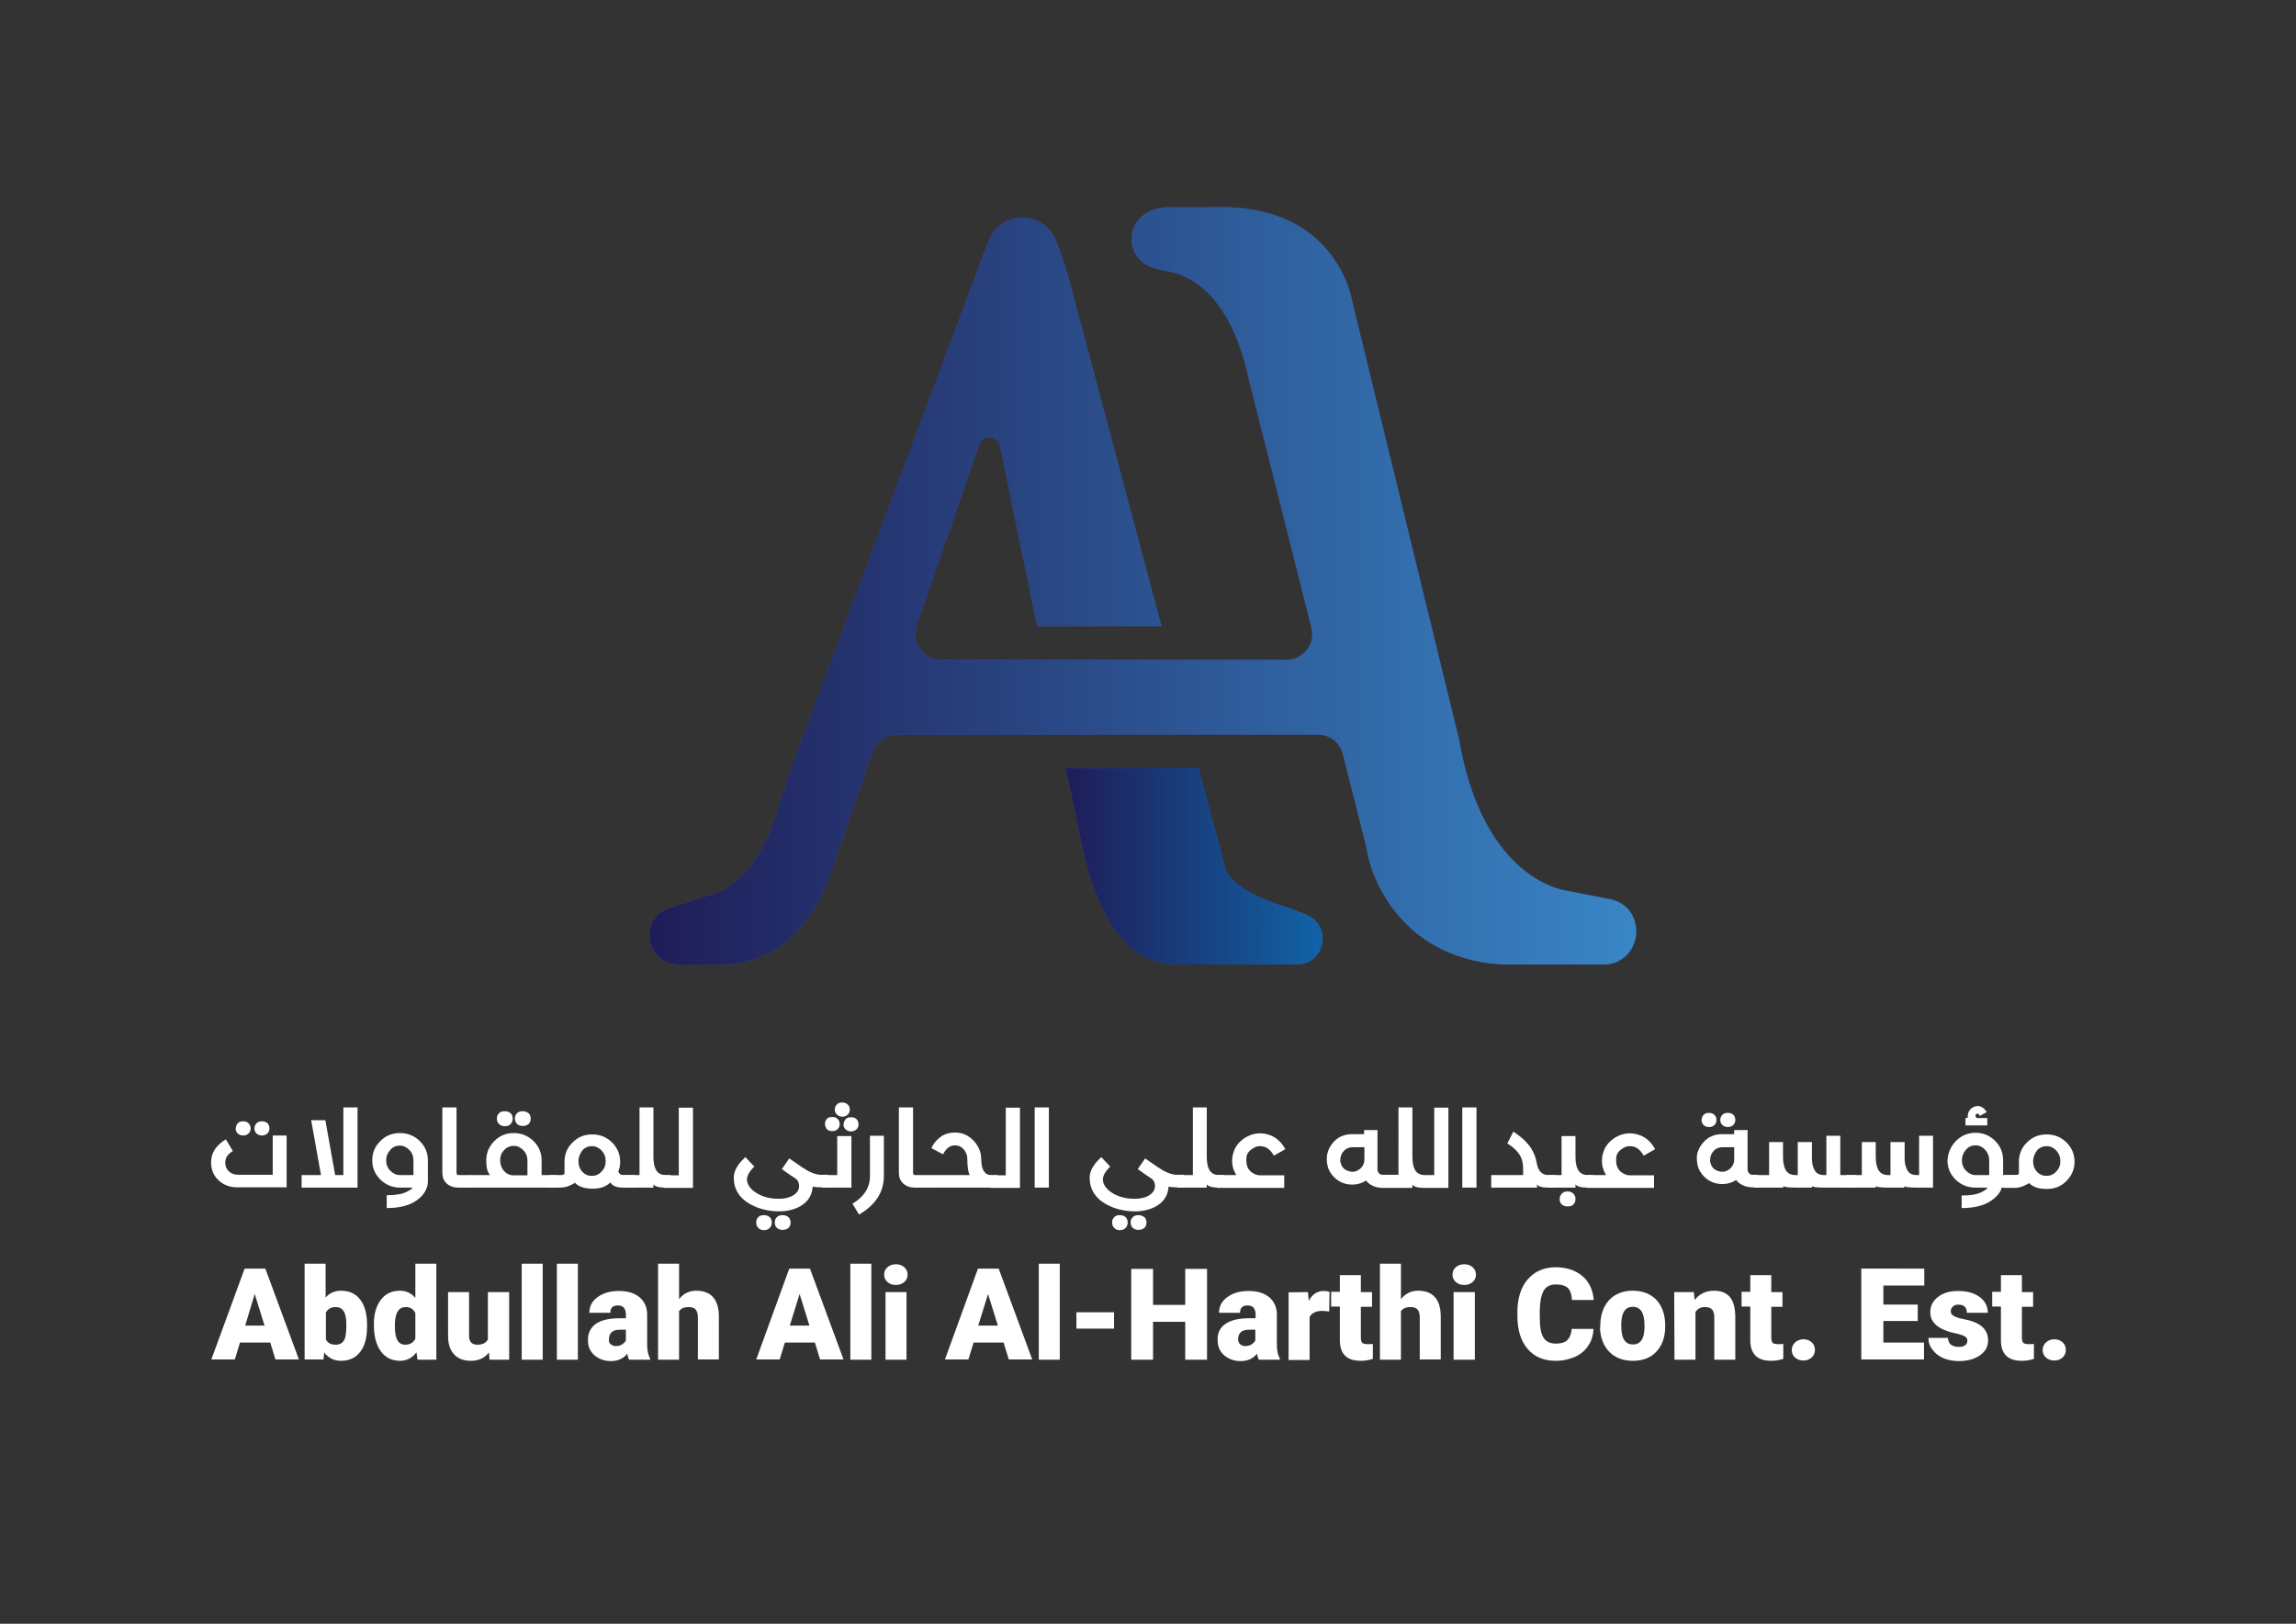 <?xml version="1.0" encoding="utf-8"?>
<!-- Generator: Adobe Illustrator 26.0.1, SVG Export Plug-In . SVG Version: 6.00 Build 0)  -->
<svg version="1.1" id="Layer_1" xmlns="http://www.w3.org/2000/svg" xmlns:xlink="http://www.w3.org/1999/xlink" x="0px" y="0px"
	 viewBox="0 0 841.9 595.3" style="enable-background:new 0 0 841.9 595.3;" xml:space="preserve">
<rect x="0" y="0" width="841.9" height="595.3" fill="#333333" stroke="none"/>
<style type="text/css">
	.st0{fill:#3A4B9E;}
	.st1{fill:url(#SVGID_1_);}
	.st2{fill:url(#SVGID_00000178179926311148576970000016638792383697346722_);}
	.st3{fill:#FFFFFF;}
</style>
<g>
	<g>
		<g>
			<path class="st0" d="M587.9,353.6h-34.5c-13.7,0-27.3-4.7-37.1-14.2c-13.6-13.1-15.2-28.5-15.2-28.5l-8.7-34.5
				c-1.1-4.2-4.8-7.1-9.2-7.1H328.8c-4,0-7.6,2.6-8.9,6.4l-15.4,44.5c0,0-3.6,13.8-15.6,24.5c-6.8,6-15.8,8.9-24.8,8.9h-15.3
				c-12.1,0-14.8-17-3.2-20.7l17.9-5.8c0,0,14.2-4.1,22.1-31.6c1.9-6.6,4.3-13,6.6-19.5l70.2-187.5c2.1-5.8,7.3-8.7,12.4-8.7
				s10.2,2.8,12.4,8.4c2,4.9,3.6,9.8,5,15l33.7,126.4h-45.6l-13.6-66c-0.8-4-6.4-4.3-7.7-0.5l-22.9,66.3c-2.1,6.1,2.4,12.5,8.9,12.5
				h126.7c6.2,0,10.7-5.8,9.2-11.8L458,139.4c-6.9-32.7-22.9-38.8-29.6-39.9c-2.5-0.4-4.9-1-7.2-2c-8.3-3.8-8.4-15.5-0.3-19.6
				l0.3-0.2c2.1-1.1,4.6-1.7,7-1.7h16.7c45.5-1.7,50.9,34.4,50.9,34.4L535,271.1c9,52.5,39.7,55.5,39.7,55.5l16.4,3.2
				C604.6,333.5,602,353.6,587.9,353.6z"/>
			
				<linearGradient id="SVGID_1_" gradientUnits="userSpaceOnUse" x1="119.57" y1="381.875" x2="481.357" y2="381.875" gradientTransform="matrix(1 0 0 -1 118.606 596.646)">
				<stop  offset="0" style="stop-color:#1F1D58"/>
				<stop  offset="1" style="stop-color:#3986C6"/>
			</linearGradient>
			<path class="st1" d="M587.9,353.6h-34.5c-13.7,0-27.3-4.7-37.1-14.2c-13.6-13.1-15.2-28.5-15.2-28.5l-8.7-34.5
				c-1.1-4.2-4.8-7.1-9.2-7.1H328.8c-4,0-7.6,2.6-8.9,6.4l-15.4,44.5c0,0-3.6,13.8-15.6,24.5c-6.8,6-15.8,8.9-24.8,8.9h-15.3
				c-12.1,0-14.8-17-3.2-20.7l17.9-5.8c0,0,14.2-4.1,22.1-31.6c1.9-6.6,4.3-13,6.6-19.5l70.2-187.5c2.1-5.8,7.3-8.7,12.4-8.7
				s10.2,2.8,12.4,8.4c2,4.9,3.6,9.8,5,15l33.7,126.4h-45.6l-13.6-66c-0.8-4-6.4-4.3-7.7-0.5l-22.9,66.3c-2.1,6.1,2.4,12.5,8.9,12.5
				h126.7c6.2,0,10.7-5.8,9.2-11.8L458,139.4c-6.9-32.7-22.9-38.8-29.6-39.9c-2.5-0.4-4.9-1-7.2-2c-8.3-3.8-8.4-15.5-0.3-19.6
				l0.3-0.2c2.1-1.1,4.6-1.7,7-1.7h16.7c45.5-1.7,50.9,34.4,50.9,34.4L535,271.1c9,52.5,39.7,55.5,39.7,55.5l16.4,3.2
				C604.6,333.5,602,353.6,587.9,353.6z"/>
		</g>
		<g>
			<path class="st0" d="M475.5,353.6h-43.3c-8.7,0-17-3.9-22.2-11c-4.9-6.5-10-16.9-13.4-33.3l-5.8-27.7h48.7l9.8,36.7
				c0,0,1.1,8,23.5,14.6l6.1,2.4C488.7,339.3,485.9,353.6,475.5,353.6z"/>
			
				<linearGradient id="SVGID_00000101804706534849797780000001863104634436670083_" gradientUnits="userSpaceOnUse" x1="272.311" y1="279.046" x2="366.462" y2="279.046" gradientTransform="matrix(1 0 0 -1 118.606 596.646)">
				<stop  offset="0" style="stop-color:#1F1D58"/>
				<stop  offset="1" style="stop-color:#1163A6"/>
			</linearGradient>
			<path style="fill:url(#SVGID_00000101804706534849797780000001863104634436670083_);" d="M475.5,353.6h-43.3
				c-8.7,0-17-3.9-22.2-11c-4.9-6.5-10-16.9-13.4-33.3l-5.8-27.7h48.7l9.8,36.7c0,0,1.1,8,23.5,14.6l6.1,2.4
				C488.7,339.3,485.9,353.6,475.5,353.6z"/>
		</g>
	</g>
	<g>
		<g>
			<path class="st3" d="M89.7,465.1h7.6l12.3,33.3H101l-1.9-6.2H88l-1.9,6.2h-8.6L89.7,465.1z M97,486l-3.6-11.6L89.9,486H97z"/>
			<path class="st3" d="M111.7,463.3h7.7v12.4c1.4-1.6,3.3-2.5,5.6-2.5c3.1,0,5.5,1.1,7.1,3.3c1.7,2.2,2.5,5.3,2.5,9.3v0.4
				c0,4.1-0.8,7.2-2.5,9.4s-4,3.3-7.1,3.3c-2.5,0-4.5-1-6.1-3l-0.3,2.5h-6.9C111.7,498.4,111.7,463.3,111.7,463.3z M123.1,493
				c1.8,0,3-0.9,3.5-2.7c0.2-0.9,0.4-2.4,0.4-4.5c0-2.4-0.3-4.1-1-5.1c-0.6-1-1.6-1.5-2.9-1.5c-1.7,0-2.9,0.7-3.6,2v9.8
				C120,492.3,121.3,493,123.1,493z"/>
			<path class="st3" d="M139.6,476.6c1.7-2.3,4.1-3.4,7.1-3.4c2.2,0,4.1,0.9,5.6,2.6v-12.5h7.7v35.2h-6.9l-0.4-2.7
				c-1.6,2.1-3.6,3.1-6,3.1c-2.9,0-5.3-1.1-7-3.4s-2.6-5.5-2.6-9.6C137,482,137.9,478.9,139.6,476.6z M148.6,493
				c1.7,0,2.9-0.7,3.7-2.2v-9.4c-0.7-1.5-1.9-2.2-3.6-2.2c-2.4,0-3.7,1.9-3.9,5.8v1.4C144.8,490.8,146,493,148.6,493z"/>
			<path class="st3" d="M164.3,489.7v-16h7.7v16.1c0,2.1,1,3.2,3.1,3.2c1.8,0,3-0.6,3.8-1.9v-17.4h7.8v24.8h-7.2l-0.2-2.7
				c-1.6,2.1-3.8,3.1-6.6,3.1c-2.7,0-4.8-0.8-6.2-2.4C165,495,164.3,492.7,164.3,489.7z"/>
			<path class="st3" d="M199,498.5h-7.7v-35.2h7.7V498.5z"/>
			<path class="st3" d="M211.9,498.5h-7.7v-35.2h7.7V498.5z"/>
			<path class="st3" d="M218.4,485.4c2-1.4,4.9-2.1,8.7-2.1h2.4V482c0-2.3-1-3.4-3-3.4c-1.8,0-2.7,0.9-2.7,2.7h-7.7
				c0-2.4,1-4.3,3.1-5.8s4.6-2.2,7.8-2.2s5.7,0.8,7.5,2.3s2.8,3.7,2.8,6.3v11c0,2.3,0.4,4,1.1,5.2v0.4h-7.7
				c-0.3-0.5-0.5-1.2-0.7-2.2c-1.4,1.8-3.4,2.7-6,2.7c-2.3,0-4.3-0.7-6-2.1c-1.6-1.4-2.4-3.2-2.4-5.3
				C215.5,488.8,216.5,486.8,218.4,485.4z M223.9,492.8c0.5,0.4,1.1,0.7,1.8,0.7c1,0,1.8-0.2,2.4-0.6c0.6-0.4,1.1-0.9,1.4-1.4v-4
				h-2.2c-2.7,0-4,1.2-4,3.6C223.2,491.8,223.4,492.3,223.9,492.8z"/>
			<path class="st3" d="M241.3,463.3h7.7v13c1.6-2.1,3.8-3.1,6.3-3.1c2.7,0,4.8,0.8,6.2,2.4s2.1,4,2.1,7.2v15.6h-7.7V483
				c0-1.3-0.3-2.3-0.8-2.9s-1.4-0.9-2.7-0.9c-1.6,0-2.7,0.5-3.4,1.5v17.8h-7.7L241.3,463.3L241.3,463.3z"/>
			<path class="st3" d="M289.4,465.1h7.6l12.3,33.3h-8.6l-1.9-6.2h-11l-1.9,6.2h-8.6L289.4,465.1z M296.8,486l-3.6-11.6l-3.6,11.6
				H296.8z"/>
			<path class="st3" d="M319.5,498.5h-7.7v-35.2h7.7V498.5z"/>
			<path class="st3" d="M324.2,467.3c0-1.1,0.4-2,1.2-2.7c0.8-0.7,1.8-1.1,3.1-1.1c1.3,0,2.3,0.4,3.1,1.1c0.8,0.7,1.2,1.6,1.2,2.7
				s-0.4,2-1.2,2.7s-1.8,1.1-3.1,1.1c-1.3,0-2.3-0.4-3.1-1.1S324.2,468.4,324.2,467.3z M332.4,473.7v24.8h-7.7v-24.8H332.4z"/>
			<path class="st3" d="M358.6,465.1h7.6l12.3,33.3h-8.6l-1.9-6.2h-11l-1.9,6.2h-8.6L358.6,465.1z M365.9,486l-3.6-11.6l-3.6,11.6
				H365.9z"/>
			<path class="st3" d="M388.6,498.5h-7.7v-35.2h7.7V498.5z"/>
			<path class="st3" d="M408.5,487.1h-13.8v-6h13.8V487.1z"/>
			<path class="st3" d="M414.8,498.5v-33.3h8v13.2h11.8v-13.2h8v33.3h-8v-13.9h-11.8v13.9H414.8z"/>
			<path class="st3" d="M449.3,485.4c2-1.4,4.9-2.1,8.7-2.1h2.4V482c0-2.3-1-3.4-3-3.4c-1.8,0-2.7,0.9-2.7,2.7H447
				c0-2.4,1-4.3,3.1-5.8s4.6-2.2,7.8-2.2s5.7,0.8,7.5,2.3s2.8,3.7,2.8,6.3v11c0,2.3,0.4,4,1.1,5.2v0.4h-7.7
				c-0.3-0.5-0.5-1.2-0.7-2.2c-1.4,1.8-3.4,2.7-6,2.7c-2.3,0-4.3-0.7-6-2.1c-1.6-1.4-2.4-3.2-2.4-5.3
				C446.3,488.8,447.3,486.8,449.3,485.4z M454.7,492.8c0.5,0.4,1.1,0.7,1.8,0.7c1,0,1.8-0.2,2.4-0.6s1.1-0.9,1.4-1.4v-4H458
				c-2.7,0-4,1.2-4,3.6C454,491.8,454.3,492.3,454.7,492.8z"/>
			<path class="st3" d="M479.6,473.7l0.3,3.2c1.3-2.4,3.1-3.6,5.4-3.6c0.8,0,1.5,0.1,2.2,0.3l-0.1,7.2l-2.5-0.2
				c-2.4,0-4,0.8-4.7,2.3v15.7h-7.7v-24.8L479.6,473.7z"/>
			<path class="st3" d="M491.3,473.7v-6.2h7.7v6.2h4.1v5.4H499v11.3c0,0.9,0.2,1.6,0.5,1.9s1,0.5,2,0.5c0.8,0,1.4,0,1.9-0.1v5.5
				c-1.4,0.4-2.8,0.7-4.3,0.7c-2.7,0-4.6-0.6-5.9-1.9s-1.9-3.2-1.9-5.7V479h-3.2v-5.4h3.2V473.7z"/>
			<path class="st3" d="M506,463.3h7.7v13c1.6-2.1,3.8-3.1,6.3-3.1c2.7,0,4.8,0.8,6.2,2.4s2.1,4,2.1,7.2v15.6h-7.7V483
				c0-1.3-0.3-2.3-0.8-2.9s-1.4-0.9-2.7-0.9c-1.6,0-2.7,0.5-3.4,1.5v17.8H506V463.3z"/>
			<path class="st3" d="M532.6,467.3c0-1.1,0.4-2,1.2-2.7s1.8-1.1,3.1-1.1s2.3,0.4,3.1,1.1s1.2,1.6,1.2,2.7s-0.4,2-1.2,2.7
				s-1.8,1.1-3.1,1.1s-2.3-0.4-3.1-1.1S532.6,468.4,532.6,467.3z M540.8,473.7v24.8H533v-24.8H540.8z"/>
			<path class="st3" d="M556.4,480.9c0-3.3,0.6-6.1,1.7-8.6c1.1-2.4,2.8-4.3,4.9-5.7c2.1-1.3,4.6-2,7.4-2c4,0,7.3,1.1,9.8,3.2
				s3.9,5.1,4.2,8.8h-8c-0.1-2-0.6-3.5-1.5-4.4c-1-0.9-2.4-1.3-4.4-1.3s-3.5,0.7-4.4,2.2s-1.4,3.9-1.5,7.2v2.4
				c0,3.6,0.4,6.1,1.3,7.6s2.4,2.3,4.6,2.3c1.8,0,3.3-0.4,4.2-1.3s1.5-2.3,1.6-4.1h8c-0.1,2.3-0.7,4.4-1.9,6.1
				c-1.1,1.8-2.8,3.2-4.8,4.1s-4.4,1.5-7.1,1.5c-4.4,0-7.8-1.4-10.3-4.3s-3.8-6.9-3.8-12.1V480.9z"/>
			<path class="st3" d="M586.8,485.9c0-2.5,0.5-4.7,1.4-6.6c1-1.9,2.3-3.4,4.1-4.5c1.8-1,3.9-1.6,6.3-1.6c3.7,0,6.6,1.1,8.8,3.4
				c2.1,2.3,3.2,5.4,3.2,9.4v0.3c0,3.9-1.1,6.9-3.2,9.2c-2.1,2.3-5,3.4-8.7,3.4c-3.5,0-6.4-1.1-8.5-3.2s-3.3-5-3.5-8.6L586.8,485.9z
				 M594.5,486.3c0,2.3,0.4,4,1.1,5c0.7,1.1,1.8,1.6,3.2,1.6c2.7,0,4.2-2.1,4.2-6.3v-0.8c0-4.4-1.4-6.7-4.3-6.7
				c-2.6,0-4,1.9-4.2,5.7V486.3z"/>
			<path class="st3" d="M613.9,473.7h7.2l0.3,2.9c1.7-2.2,4.1-3.4,7.1-3.4c2.6,0,4.5,0.8,5.8,2.3s1.9,3.9,2,7v16h-7.7v-15.6
				c0-1.3-0.3-2.2-0.8-2.8c-0.5-0.6-1.4-0.9-2.7-0.9c-1.5,0-2.6,0.6-3.4,1.8v17.5H614L613.9,473.7L613.9,473.7z"/>
			<path class="st3" d="M641.8,473.7v-6.2h7.7v6.2h4.1v5.4h-4.1v11.3c0,0.9,0.2,1.6,0.5,1.9s1,0.5,2,0.5c0.8,0,1.4,0,1.9-0.1v5.5
				c-1.4,0.4-2.8,0.7-4.3,0.7c-2.7,0-4.6-0.6-5.9-1.9c-1.3-1.3-1.9-3.2-1.9-5.7V479h-3.2v-5.4h3.2V473.7z"/>
			<path class="st3" d="M658.3,492.1c0.8-0.7,1.8-1.1,3-1.1s2.2,0.4,3,1.1s1.2,1.7,1.2,2.8c0,1.1-0.4,2.1-1.2,2.8
				c-0.8,0.7-1.8,1.1-3,1.1s-2.3-0.4-3.1-1.1s-1.2-1.7-1.2-2.8S657.5,492.8,658.3,492.1z"/>
			<path class="st3" d="M705.6,465.1v6.2h-15v7h12.6v6h-12.6v7.9h14.9v6.2h-23v-33.3L705.6,465.1L705.6,465.1z"/>
			<path class="st3" d="M707.1,490.5h7.2c0,1.1,0.4,2,1.1,2.5c0.7,0.5,1.7,0.8,2.8,0.8s1.8-0.2,2.4-0.6c0.5-0.4,0.8-1,0.8-1.7
				s-0.3-1.2-1-1.6s-2-0.8-3.9-1.2c-1.9-0.4-3.5-1-4.8-1.7s-2.2-1.5-2.9-2.5s-1-2.1-1-3.4c0-2.3,0.9-4.1,2.8-5.6
				c1.9-1.5,4.3-2.2,7.4-2.2c3.3,0,5.9,0.7,7.9,2.2s3,3.4,3,5.8h-7.7c0-2-1-3-3.1-3c-0.8,0-1.5,0.2-2,0.7s-0.8,1-0.8,1.7
				s0.3,1.2,1,1.7c0.7,0.4,1.7,0.8,3.2,1.1c1.5,0.3,2.8,0.6,3.9,1c3.7,1.3,5.6,3.6,5.6,6.9c0,2.3-1,4.1-3,5.5s-4.6,2.1-7.8,2.1
				c-2.1,0-4-0.4-5.7-1.1c-1.7-0.8-3-1.8-3.9-3.1C707.5,493.4,707.1,492,707.1,490.5z"/>
			<path class="st3" d="M733.7,473.7v-6.2h7.7v6.2h4.1v5.4h-4.1v11.3c0,0.9,0.2,1.6,0.5,1.9s1,0.5,2,0.5c0.8,0,1.4,0,1.9-0.1v5.5
				c-1.4,0.4-2.8,0.7-4.3,0.7c-2.7,0-4.6-0.6-5.9-1.9c-1.3-1.3-1.9-3.2-1.9-5.7V479h-3.2v-5.4h3.2V473.7z"/>
			<path class="st3" d="M750.3,492.1c0.8-0.7,1.8-1.1,3-1.1s2.2,0.4,3,1.1s1.2,1.7,1.2,2.8c0,1.1-0.4,2.1-1.2,2.8
				c-0.8,0.7-1.8,1.1-3,1.1s-2.3-0.4-3.1-1.1s-1.2-1.7-1.2-2.8S749.5,492.8,750.3,492.1z"/>
		</g>
	</g>
	<g>
		<g>
			<path class="st3" d="M82.8,417.7l2.6,4.3c-1.9,1.1-2.8,2.5-2.8,4.2c0,1.3,0.4,2.4,1.3,3.2c0.9,0.9,2.1,1.3,3.6,1.3H100v-14.4h5.1
				v19H87c-2.8,0-5.1-0.9-7-2.7c-1.8-1.8-2.6-3.9-2.6-6.5C77.4,422.7,79.2,419.9,82.8,417.7z M87.1,411.9c0.5-0.6,1.2-0.8,2.1-0.8
				s1.6,0.3,2,0.8c0.5,0.5,0.7,1.1,0.7,1.8c0,0.7-0.2,1.3-0.7,1.8s-1.1,0.8-2,0.8s-1.6-0.3-2.1-0.8c-0.4-0.5-0.7-1.1-0.7-1.7
				C86.5,413,86.7,412.4,87.1,411.9z M94,411.9c0.5-0.6,1.2-0.8,2.1-0.8s1.6,0.3,2.1,0.8c0.4,0.5,0.6,1.1,0.6,1.8
				c0,0.7-0.2,1.3-0.7,1.8s-1.2,0.8-2,0.8c-0.9,0-1.6-0.3-2.1-0.8s-0.7-1.1-0.7-1.7C93.3,413,93.5,412.4,94,411.9z"/>
			<path class="st3" d="M117.7,430.8l-3.6-20.1h5.2l3.6,20.1h3V406h5.2v29.4h-20.5v-4.6H117.7z"/>
			<path class="st3" d="M139.5,418.3c2-2,4.3-2.9,7.2-2.9c2.8,0,5.2,1,7.2,2.9c2,2,3,4.3,3,7.1v6.9c0,0.3,0,0.6,0,0.8
				c0,0.8-0.1,1.3-0.2,1.7c-0.6,2.2-2,4-4.1,5.4c-2.6,1.8-6.2,2.7-10.8,2.7v-4.7c3.2,0,5.6-0.4,7.2-1.2c1.4-0.7,2.2-1.2,2.3-1.6
				h-4.6c-2.8,0-5.2-1-7.2-2.9c-2-2-3-4.3-3-7.1C136.5,422.6,137.5,420.2,139.5,418.3z M143.1,429.2c1,1,2.1,1.6,3.5,1.6h5v-5.4
				c0-1.5-0.5-2.8-1.5-3.8s-2.1-1.6-3.5-1.6s-2.6,0.5-3.5,1.6c-1,1.1-1.5,2.3-1.5,3.8C141.6,426.9,142.1,428.2,143.1,429.2z"/>
			<path class="st3" d="M162.2,406h5.2v24c0,0.5,0.2,0.8,0.7,0.8h4.9l0.1,4.6H168c-1.7,0-3.1-0.5-4.2-1.5c-1.1-1-1.6-2.3-1.6-3.9
				V406z"/>
			<path class="st3" d="M172.7,435.4v-4.6h7c-1-1-1.4-2.8-1.4-5.4c0-2.7,1-5.1,3-7.1s4.3-2.9,7.1-2.9s5.2,1,7.2,2.9c2,2,3,4.3,3,7.1
				v5.4h5.6v4.6H172.7z M182.9,408.2c0.5-0.6,1.2-0.8,2.2-0.8s1.7,0.3,2.2,0.8s0.7,1.1,0.7,1.9c0,0.7-0.2,1.4-0.7,1.9
				c-0.5,0.6-1.2,0.9-2.2,0.9c-0.9,0-1.6-0.3-2.2-0.9c-0.5-0.5-0.7-1.1-0.7-1.9C182.2,409.3,182.4,408.7,182.9,408.2z M183.4,425.4
				c0,1.6,0.5,2.8,1.4,3.9c0.9,1,2.1,1.6,3.6,1.6h5v-5.4c0-1.5-0.5-2.8-1.5-3.8s-2.1-1.6-3.5-1.6s-2.6,0.5-3.6,1.6
				C183.9,422.6,183.4,423.8,183.4,425.4z M188.8,410.1c0-0.7,0.2-1.4,0.7-1.9c0.5-0.6,1.3-0.8,2.2-0.8s1.6,0.3,2.2,0.8
				c0.5,0.5,0.7,1.2,0.7,1.9c0,0.7-0.2,1.4-0.7,1.9s-1.3,0.8-2.2,0.8s-1.7-0.3-2.2-0.8C189.1,411.4,188.8,410.8,188.8,410.1z"/>
			<path class="st3" d="M201.3,435.4v-4.6h4.5c0.2,0,0.5-0.1,0.7-0.1c0.3-0.1,0.5-0.3,0.5-0.5v-4.3c0-2.8,1-5.2,3-7.1
				c2-2,4.3-2.9,7.2-2.9s5.2,1,7.2,2.9c2,2,3,4.4,3,7.1c0,1.3-0.2,2.5-0.7,3.6c0.1,0.2,0.3,0.5,0.5,0.8c0.2,0.4,1,0.5,2.3,0.5h3.5
				v4.6h-4.6c-2.3,0-3.8-0.6-4.6-1.9c-1.5,1.5-3.6,2.3-6.5,2.3s-5.1-0.7-6.5-2.2c-0.1,0.2-0.8,0.6-2,1.1c-0.9,0.4-2,0.7-3.5,0.7
				H201.3z M212.1,425.8c0,1.5,0.5,2.8,1.4,3.8c1,1,2.1,1.5,3.5,1.5s2.6-0.5,3.6-1.6c1-1,1.5-2.3,1.5-3.8s-0.5-2.8-1.5-3.9
				c-1-1-2.1-1.6-3.5-1.6s-2.6,0.5-3.5,1.5C212.6,423,212.1,424.3,212.1,425.8z"/>
			<path class="st3" d="M228.9,430.8h5.6V406h5.1v18.2c0,1.9,0.3,3.5,0.9,4.6c0.7,1.3,1.9,2,3.6,2h1.9v4.6h-2c-0.1,0-0.1,0-0.2,0
				c-2.2,0-3.6-0.4-4.2-1.2v1.2h-10.8L228.9,430.8L228.9,430.8z"/>
			<path class="st3" d="M248.9,406.1h5.2v29.4h-10.8v-4.6h5.6V406.1z"/>
			<path class="st3" d="M269.3,430c0.5-1.9,1.9-3.8,4-5.8l3.3,3.5c-1.8,1.7-2.7,3.3-2.7,4.8c0,0.5,0.1,1,0.3,1.4
				c0.6,1.6,2,2.9,4.1,4c2.2,1.1,4.6,1.6,7.3,1.6c2,0,3.7-0.4,5-1.1c1.2-0.7,2-1.5,2.3-2.7c0.1-0.3,0.1-0.7,0.1-1
				c0-0.4-0.1-0.8-0.2-1.2c-0.3-0.7-0.7-1.2-1.2-1.5c-0.8-0.5-1.8-1.2-3.1-2.1l-1.8-1.3l2.7-3.9l4.5,3.1c0.9,0.6,1.7,1.1,2.4,1.5
				c1.8,0.9,3.3,1.4,4.7,1.4h2.7v4.6H301c-1.4,0-2.4-0.1-3-0.3v0.1c0,0.3-0.1,0.9-0.3,1.8c-0.6,2.3-2,4-4.2,5.3
				c-2.1,1.2-4.7,1.9-7.8,1.9c-3.7,0-7.1-0.8-10-2.3c-3-1.5-5-3.6-6-6.2c-0.4-1.1-0.6-2.2-0.6-3.3C269,431.5,269.1,430.7,269.3,430z
				 M278,446.3c0.5-0.6,1.2-0.8,2.1-0.8c1,0,1.7,0.3,2.2,0.8s0.7,1.1,0.7,1.9c0,0.7-0.2,1.4-0.7,1.9c-0.5,0.6-1.2,0.9-2.2,0.9
				c-0.9,0-1.6-0.3-2.1-0.9c-0.5-0.5-0.7-1.1-0.7-1.9S277.5,446.8,278,446.3z M284.8,446.3c0.5-0.6,1.3-0.8,2.2-0.8
				c0.9,0,1.6,0.3,2.2,0.8c0.5,0.5,0.7,1.2,0.7,1.9c0,0.7-0.2,1.4-0.7,1.9s-1.3,0.8-2.2,0.8c-0.9,0-1.7-0.3-2.2-0.8
				s-0.7-1.2-0.7-1.9C284.1,447.4,284.3,446.8,284.8,446.3z"/>
			<path class="st3" d="M307,430.8v-14.3h5.2v18.9h-10.8v-4.6H307z M302.5,412.1c0-0.7,0.2-1.3,0.6-1.8c0.5-0.6,1.2-0.8,2.1-0.8
				s1.6,0.3,2,0.8c0.5,0.5,0.7,1.1,0.7,1.8c0,0.7-0.2,1.3-0.7,1.8s-1.1,0.8-2,0.8s-1.6-0.3-2.1-0.8
				C302.8,413.3,302.5,412.8,302.5,412.1z M306.1,406.8c0-0.7,0.2-1.3,0.7-1.8c0.5-0.6,1.1-0.8,2-0.8s1.6,0.3,2.1,0.8
				s0.7,1.1,0.7,1.8c0,0.7-0.2,1.3-0.7,1.8s-1.1,0.8-2,0.8s-1.5-0.3-2-0.8C306.3,408.1,306.1,407.5,306.1,406.8z M310,410.4
				c0.5-0.6,1.2-0.8,2.1-0.8s1.6,0.3,2.1,0.8c0.4,0.5,0.6,1.1,0.6,1.8c0,0.7-0.2,1.3-0.7,1.8s-1.2,0.8-2,0.8c-0.9,0-1.6-0.3-2.1-0.8
				s-0.7-1.1-0.7-1.7C309.4,411.5,309.6,410.9,310,410.4z"/>
			<path class="st3" d="M312.6,441.3c4.3-2.6,6.4-6,6.4-10.1v-14.8h5.1v14.8c0,5.8-3,10.5-9.1,14.1L312.6,441.3z"/>
			<path class="st3" d="M329.6,406h5.2v24c0,0.5,0.2,0.8,0.7,0.8h4.9l0.1,4.6h-5.1c-1.7,0-3.1-0.5-4.2-1.5s-1.6-2.3-1.6-3.9V406z"/>
			<path class="st3" d="M340.1,435.4v-4.6h15.5c-0.6-1-0.9-3-0.9-6c0-1.3-0.5-2.5-1.4-3.5s-1.9-1.4-3.1-1.4c-1.8,0-3.3,1.1-4.4,3.3
				l-4.3-2.3c1-2,2.3-3.4,3.8-4.4c1.5-0.9,3.1-1.3,4.9-1.3c2.6,0,4.9,1,6.8,3c1.8,1.9,2.8,4.2,2.8,6.8c0,2.1,0.4,3.7,1.2,4.7
				c0.6,0.7,1.3,1.1,2.2,1.1h2.7v4.6L340.1,435.4L340.1,435.4z"/>
			<path class="st3" d="M368.8,406.1h5.2v29.4h-10.8v-4.6h5.6L368.8,406.1L368.8,406.1z"/>
			<path class="st3" d="M384.6,406v29.4h-5.2V406H384.6z"/>
			<path class="st3" d="M399.8,430c0.5-1.9,1.9-3.8,4-5.8l3.3,3.5c-1.8,1.7-2.7,3.3-2.7,4.8c0,0.5,0.1,1,0.3,1.4
				c0.6,1.6,2,2.9,4.1,4c2.2,1.1,4.6,1.6,7.3,1.6c2,0,3.7-0.4,5-1.1c1.2-0.7,2-1.5,2.3-2.7c0.1-0.3,0.1-0.7,0.1-1
				c0-0.4-0.1-0.8-0.2-1.2c-0.3-0.7-0.7-1.2-1.2-1.5c-0.8-0.5-1.8-1.2-3.1-2.1l-1.8-1.3l2.7-3.9l4.5,3.1c0.9,0.6,1.7,1.1,2.4,1.5
				c1.8,0.9,3.3,1.4,4.7,1.4h2.7v4.6h-2.7c-1.4,0-2.4-0.1-3-0.3v0.1c0,0.3-0.1,0.9-0.3,1.8c-0.6,2.3-2,4-4.2,5.3
				c-2.1,1.2-4.7,1.9-7.8,1.9c-3.7,0-7.1-0.8-10-2.3c-3-1.5-5-3.6-6-6.2c-0.4-1.1-0.6-2.2-0.6-3.3
				C399.5,431.5,399.6,430.7,399.8,430z M408.5,446.3c0.5-0.6,1.2-0.8,2.1-0.8c1,0,1.7,0.3,2.2,0.8s0.7,1.1,0.7,1.9
				c0,0.7-0.2,1.4-0.7,1.9c-0.5,0.6-1.2,0.9-2.2,0.9c-0.9,0-1.6-0.3-2.1-0.9c-0.5-0.5-0.7-1.1-0.7-1.9S408,446.8,408.5,446.3z
				 M415.3,446.3c0.5-0.6,1.3-0.8,2.2-0.8c0.9,0,1.6,0.3,2.2,0.8c0.5,0.5,0.7,1.2,0.7,1.9c0,0.7-0.2,1.4-0.7,1.9s-1.3,0.8-2.2,0.8
				c-0.9,0-1.7-0.3-2.2-0.8s-0.7-1.2-0.7-1.9C414.6,447.4,414.8,446.8,415.3,446.3z"/>
			<path class="st3" d="M431.8,430.8h5.6V406h5.1v18.2c0,1.9,0.3,3.5,0.9,4.6c0.7,1.3,1.9,2,3.6,2h1.9v4.6h-2c-0.1,0-0.1,0-0.2,0
				c-2.2,0-3.6-0.4-4.2-1.2v1.2h-10.8v-4.6H431.8z"/>
			<path class="st3" d="M446.2,435.4v-4.6h7.1c-0.1-0.1-0.1-0.2-0.2-0.4c-0.9-1.5-1.3-3.1-1.3-4.8c0-0.9,0.1-1.8,0.4-2.8
				c0.7-2.6,2.4-4.6,4.9-6c1.6-0.9,3.2-1.3,4.9-1.3c0.9,0,1.8,0.1,2.8,0.4c2.7,0.7,4.9,2.5,6.5,5.4l-4.2,2.4c-1-1.8-2.2-2.9-3.6-3.3
				c-0.5-0.1-0.9-0.2-1.4-0.2c-0.9,0-1.7,0.2-2.5,0.7c-1.5,0.9-2.3,1.9-2.5,3.1c-0.1,0.5-0.1,0.9-0.1,1.4c0,1.1,0.2,2,0.6,2.8
				c0.6,1.2,1.7,2,3.1,2.5c0.4,0.1,0.8,0.2,1.3,0.2h8.9v4.6h-24.7V435.4z"/>
			<path class="st3" d="M488.4,419.4c1.8-2.4,4.3-3.6,7.4-3.6h4.1c0.2,0,0.3-0.1,0.3-0.4v-1.1h4.9v14.5c0,0.5,0.2,0.9,0.5,1.3
				c0.4,0.4,0.8,0.6,1.2,0.6h6V406h5.1v18.2c0,1.9,0.3,3.5,0.9,4.6c0.7,1.3,1.9,2,3.6,2h3.5v-24.7h5.2v29.4h-8.8c-0.1,0-0.1,0-0.2,0
				c-2.2,0-3.6-0.4-4.2-1.2v1.2h-11.1c-1.3,0-2.6-0.3-3.7-0.9c-1-0.5-1.7-1.1-2.2-1.8c-1.5,1-3.2,1.5-5.1,1.5
				c-0.8,0-1.6-0.1-2.4-0.3c-1.6-0.4-3-1.2-4.2-2.4c-1.2-1.2-2-2.5-2.4-4.1c-0.2-0.9-0.3-1.7-0.3-2.5
				C486.5,423,487.1,421.1,488.4,419.4z M491.6,426.3c0.4,1.7,1.5,2.7,3.1,3.1c0.4,0.1,0.8,0.2,1.2,0.2c1,0,1.8-0.3,2.7-1
				c1.1-0.9,1.7-2.1,1.7-3.5v-4.4c0.1,0,0.1,0,0.1-0.1c0,0-0.1,0-0.4,0h-4.1c-1.4,0-2.6,0.6-3.5,1.8c-0.6,0.8-0.9,1.7-0.9,2.7
				C491.4,425.4,491.4,425.9,491.6,426.3z"/>
			<path class="st3" d="M541.4,406v29.4h-5.2V406H541.4z"/>
			<path class="st3" d="M546.8,435.4v-4.6h11.7v-2c0-0.7,0-1.4-0.1-2c-0.1-0.8-0.3-1.6-0.6-2.3c-0.8-1.9-2.5-3.7-5.1-5.3l2.2-4.3
				c3,1.9,5.2,4,6.6,6.2c1,1.7,1.7,3.4,2,5.3c0.5,2.9,1.9,4.4,4.3,4.4h2.5v4.6h-2.5c-2.5,0-3.9-0.4-4.2-1.3v1.3L546.8,435.4
				L546.8,435.4z"/>
			<path class="st3" d="M567.7,435.4v-4.6h4.9v-14.3h5.1v7.7c0,1.9,0.3,3.5,0.9,4.6c0.7,1.3,1.9,2,3.6,2h1.9v4.6h-2
				c-0.1,0-0.1,0-0.2,0c-2.2,0-3.6-0.4-4.2-1.2v1.2L567.7,435.4L567.7,435.4z M571.9,439.6c0-0.7,0.2-1.4,0.7-1.9
				c0.5-0.6,1.3-0.9,2.2-0.9s1.7,0.3,2.2,0.9c0.5,0.5,0.7,1.2,0.7,1.9c0,0.7-0.2,1.4-0.7,1.9c-0.5,0.6-1.2,0.8-2.2,0.8
				c-0.9,0-1.7-0.3-2.2-0.8C572.1,441,571.9,440.4,571.9,439.6z"/>
			<path class="st3" d="M581.8,435.4v-4.6h7.1c-0.1-0.1-0.1-0.2-0.2-0.4c-0.9-1.5-1.3-3.1-1.3-4.8c0-0.9,0.1-1.8,0.4-2.8
				c0.7-2.6,2.4-4.6,4.9-6c1.6-0.9,3.2-1.3,4.9-1.3c0.9,0,1.8,0.1,2.8,0.4c2.7,0.7,4.9,2.5,6.5,5.4l-4.2,2.4c-1-1.8-2.2-2.9-3.6-3.3
				c-0.5-0.1-0.9-0.2-1.4-0.2c-0.9,0-1.7,0.2-2.5,0.7c-1.5,0.9-2.3,1.9-2.5,3.1c-0.1,0.5-0.1,0.9-0.1,1.4c0,1.1,0.2,2,0.6,2.8
				c0.6,1.2,1.7,2,3.1,2.5c0.4,0.1,0.8,0.2,1.3,0.2h8.9v4.6h-24.7V435.4z"/>
			<path class="st3" d="M624.1,419.4c1.8-2.4,4.3-3.6,7.4-3.6h4.1c0.2,0,0.3-0.1,0.3-0.4v-1.1h4.9v14.5c0,0.5,0.2,0.9,0.5,1.3
				c0.4,0.4,0.8,0.6,1.2,0.6h2.1v4.6h-2.1c-1.3,0-2.6-0.3-3.7-0.9c-1-0.5-1.7-1.1-2.2-1.8c-1.5,1-3.2,1.5-5.1,1.5
				c-0.8,0-1.6-0.1-2.4-0.3c-1.6-0.4-3-1.2-4.2-2.4c-1.2-1.2-2-2.5-2.4-4.1c-0.2-0.9-0.3-1.7-0.3-2.5
				C622.1,423,622.8,421.1,624.1,419.4z M624.6,408.8c0.5-0.6,1.2-0.8,2.1-0.8c0.9,0,1.6,0.3,2,0.8c0.5,0.5,0.7,1.1,0.7,1.8
				c0,0.7-0.2,1.3-0.7,1.8s-1.1,0.8-2,0.8s-1.6-0.3-2.1-0.8c-0.4-0.5-0.7-1.1-0.7-1.7C624,409.9,624.2,409.3,624.6,408.8z
				 M627.2,426.3c0.4,1.7,1.5,2.7,3.1,3.1c0.4,0.1,0.8,0.2,1.2,0.2c1,0,1.8-0.3,2.7-1c1.1-0.9,1.7-2.1,1.7-3.5v-4.4
				c0.1,0,0.1,0,0.1-0.1c0,0-0.1,0-0.4,0h-4.1c-1.4,0-2.6,0.6-3.5,1.8c-0.6,0.8-0.9,1.7-0.9,2.7C627,425.4,627,425.9,627.2,426.3z
				 M630.8,410.6c0-0.7,0.2-1.3,0.7-1.8c0.5-0.6,1.2-0.8,2.1-0.8c0.9,0,1.6,0.3,2.1,0.8c0.4,0.5,0.6,1.1,0.6,1.8
				c0,0.7-0.2,1.3-0.7,1.8s-1.2,0.8-2,0.8c-0.9,0-1.6-0.3-2.1-0.8C631,411.9,630.8,411.3,630.8,410.6z"/>
			<path class="st3" d="M643.1,435.4v-4.6h5.6v-12.1h5.1v5.5c0,1.9,0.3,3.4,0.9,4.6c0.7,1.3,1.9,2,3.6,2h0.9v-12.1h5.2v6.6
				c0.1,1.7,0.5,2.9,1.1,3.9c0.7,1.1,1.8,1.6,3.3,1.6h0.9v-14.4h5.1v14.4h5.7v4.6h-11.7c-2.7,0-4.2-0.2-4.4-0.6v0.6h-6
				c-2.7,0-4.2-0.2-4.5-0.6v0.6H643.1z"/>
			<path class="st3" d="M677.1,435.4v-4.6h5.6v-12.1h5.1v5.5c0,1.9,0.3,3.4,0.9,4.6c0.7,1.3,1.9,2,3.6,2h0.9v-12.1h5.2v6.6
				c0.1,1.7,0.5,2.9,1.1,3.9c0.7,1.1,1.8,1.6,3.3,1.6h0.9v-14.4h5.1v19h-6.1c-2.7,0-4.2-0.2-4.4-0.6v0.6h-6c-2.7,0-4.2-0.2-4.5-0.6
				v0.6H677.1z"/>
			<path class="st3" d="M717.2,418.3c2-2,4.4-3,7.2-3s5.2,1,7.2,3s2.9,4.3,2.9,7.1v5.4h5.6v4.6H734c-0.5,1.8-1.8,3.4-3.9,4.8
				c-2.6,1.8-6.2,2.7-10.8,2.7v-4.6c3.2,0,5.6-0.4,7.2-1.2c1.4-0.7,2.2-1.3,2.3-1.7h-4.5c-2.8,0-5.2-1-7.2-2.9c-2-2-3-4.3-3-7.1
				C714.3,422.6,715.3,420.3,717.2,418.3z M719.4,425.4c0,1.5,0.5,2.8,1.5,3.8s2.1,1.6,3.5,1.6h5v-5.4c0-1.5-0.5-2.8-1.5-3.9
				c-1-1-2.1-1.6-3.5-1.6s-2.6,0.5-3.5,1.6C719.9,422.6,719.4,423.9,719.4,425.4z M721.6,409.8c-0.1-0.1-0.1-0.3-0.1-0.5
				c0-0.3,0.1-0.7,0.2-1.2c0.3-0.9,0.8-1.6,1.7-2.1c0.6-0.3,1.1-0.5,1.7-0.5c0.3,0,0.7,0,1,0.1c0.9,0.3,1.7,1,2.4,2.1l-2.5,1.4
				c-0.3-0.5-0.5-0.8-0.7-0.8c-0.1,0-0.2,0-0.2,0c-0.1,0-0.3,0-0.4,0.1c-0.2,0.1-0.3,0.2-0.3,0.5c0,0.1,0,0.2,0,0.3
				c0,0.1,0,0.2,0.1,0.3c0.1,0.3,0.4,0.4,0.7,0.4h3.5v2.7h-8v-2.7L721.6,409.8L721.6,409.8z"/>
			<path class="st3" d="M734.7,435.4v-4.6h3.9c0.1,0,0.3,0,0.5,0s0.5-0.1,0.7-0.1c0.3-0.1,0.5-0.3,0.5-0.5v-4.3c0-2.8,1-5.2,3-7.1
				c2-2,4.3-2.9,7.2-2.9s5.2,1,7.2,2.9c2,2,3,4.4,3,7.1s-1,5.1-3,7.1s-4.3,2.9-7.2,2.9s-5.1-0.7-6.5-2.2c-0.1,0.2-0.8,0.6-2,1.1
				c-0.9,0.4-2,0.7-3.5,0.7h-3.8V435.4z M745.5,425.8c0,1.5,0.5,2.8,1.4,3.8c1,1,2.1,1.5,3.5,1.5s2.6-0.5,3.6-1.6
				c1-1,1.5-2.3,1.5-3.8s-0.5-2.8-1.5-3.9c-1-1-2.1-1.6-3.5-1.6s-2.6,0.5-3.5,1.5C746,423,745.5,424.3,745.5,425.8z"/>
		</g>
	</g>
</g>
</svg>
